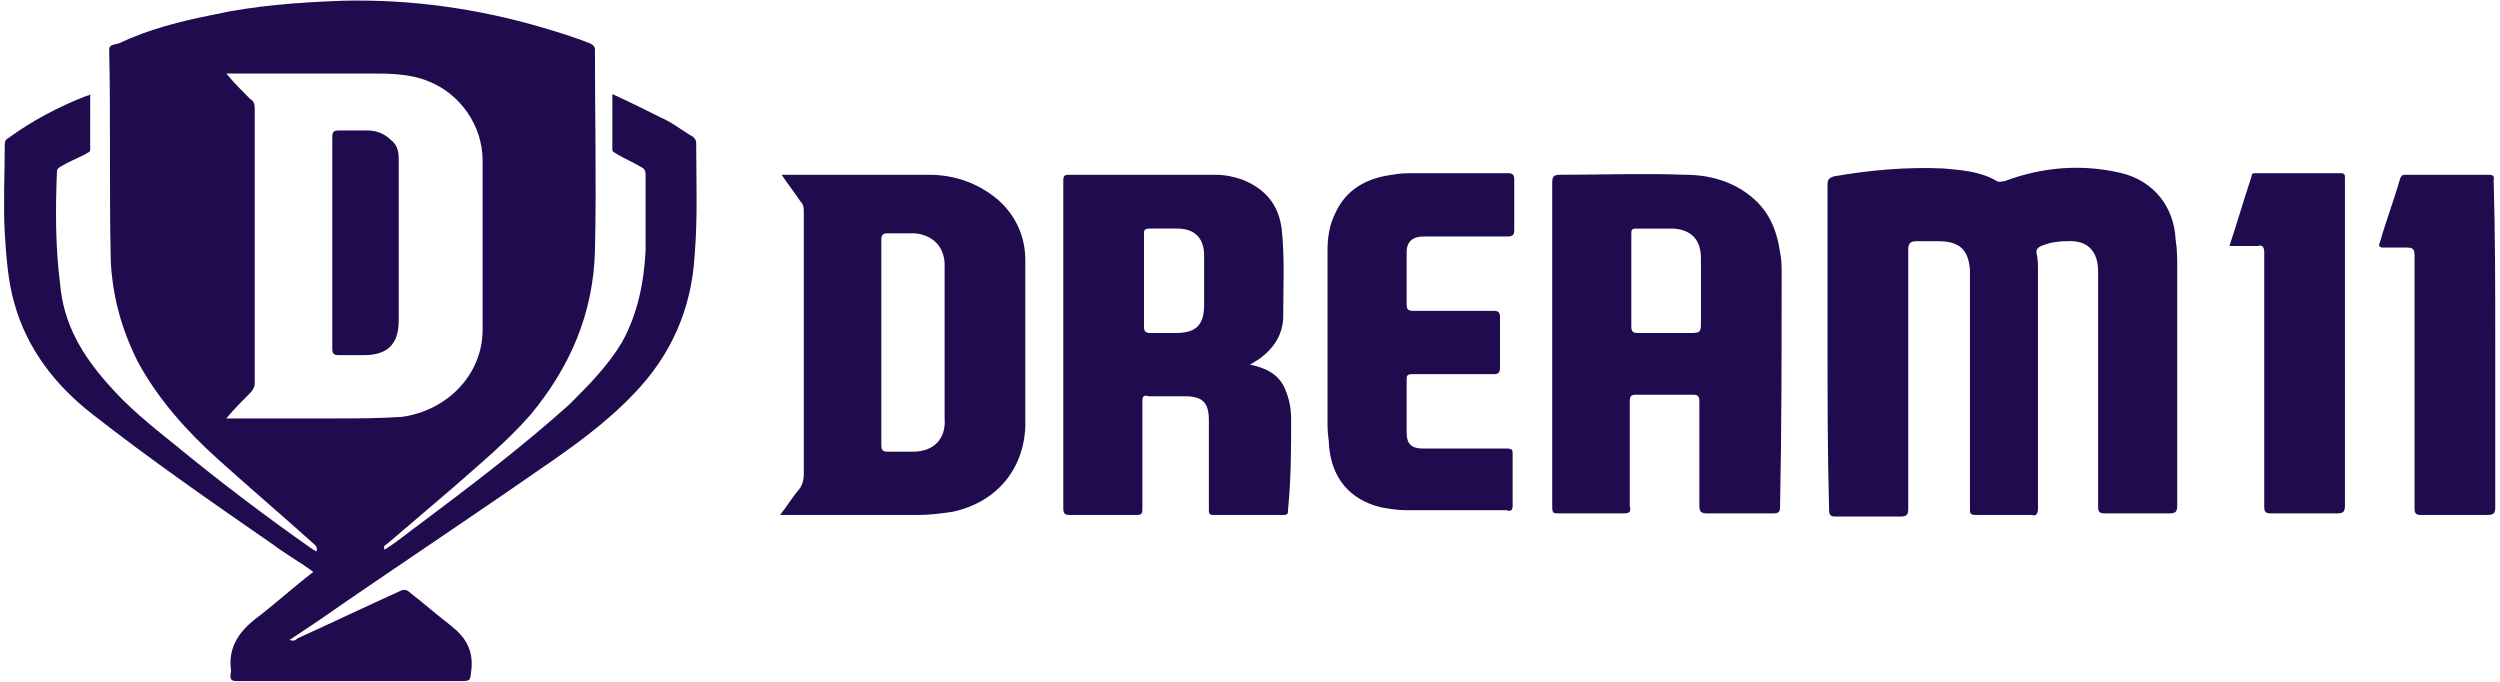 <svg xmlns="http://www.w3.org/2000/svg" width="99px" height="27px" viewBox="0 0 158 43" fill="#200b4f"><path d="M115.5 21.8V11.6c0-.3.1-.4.4-.5 2.3-.4 4.6-.6 6.9-.5 1.2.1 2.4.2 3.4.8.2.1.3 0 .5 0 2.4-.9 4.9-1.1 7.4-.5 2 .5 3.3 2.1 3.4 4.2.1.6.1 1.2.1 1.8v15c0 .4-.1.5-.5.5H133c-.3 0-.4-.1-.4-.4V17.1c0-1.3-.7-2-2-1.9-.6 0-1.1.1-1.6.3-.2.1-.3.2-.3.4.1.4.1.8.1 1.3v14.9c0 .3-.1.5-.4.4h-3.5c-.4 0-.4-.1-.4-.4V17.5 17c-.1-1.3-.7-1.8-2-1.8h-1.4c-.3 0-.5.1-.5.5v16.4c0 .4-.1.5-.5.5H116c-.3 0-.4-.1-.4-.4-.1-3.6-.1-7-.1-10.4zM112.6 17.2c0-.4 0-.8-.1-1.3-.2-1.4-.7-2.6-1.8-3.5-1.2-1-2.7-1.4-4.2-1.4-2.6-.1-5.3 0-7.9 0-.4 0-.5.1-.5.5V32c0 .4.1.4.4.4h4.1c.4 0 .5-.1.4-.5v-6.6c0-.3.1-.4.4-.4h3.6c.3 0 .4.1.4.4v6.6c0 .4.1.5.5.5h4.2c.3 0 .4-.1.4-.4.1-5 .1-9.9.1-14.8zm-5.1 3c0 .8 0 .8-.8.8h-3.2c-.3 0-.4-.1-.4-.4v-2.9-2.9c0-.3 0-.4.3-.4h2.4c1.1.1 1.7.7 1.7 1.9v3.9zM81.6 26.5c0-.7-.1-1.3-.4-2-.4-.9-1.2-1.3-2.2-1.5.2-.1.3-.2.5-.3 1-.7 1.6-1.6 1.6-2.8 0-1.8.1-3.7-.1-5.5-.2-1.5-1-2.5-2.5-3.1-.6-.2-1.1-.3-1.7-.3h-9.3c-.3 0-.3.2-.3.4v20.7c0 .3.1.4.4.4h4.2c.4 0 .4-.1.4-.5v-6.7c0-.3.1-.4.4-.3h2.3c1.1 0 1.5.4 1.5 1.5v5.6c0 .3 0 .4.3.4h4.4c.3 0 .3-.1.3-.3.2-2 .2-3.9.2-5.7zm-5.5-7.3c0 1.3-.5 1.8-1.8 1.8h-1.6c-.3 0-.4-.1-.4-.4v-2.9-2.9c0-.3 0-.4.4-.4h1.7c1.1 0 1.7.6 1.7 1.7v3.1zM64.8 16.4c0-1.5-.6-2.8-1.7-3.8-1.3-1.1-2.8-1.6-4.4-1.6h-9.3c.4.6.8 1.1 1.2 1.7.2.2.2.4.2.7v16.5c0 .4-.1.8-.4 1.1-.4.5-.7 1-1.1 1.5h8.8c.7 0 1.4-.1 2.1-.2 2.8-.6 4.5-2.7 4.6-5.4V16.4zm-7.1 12.1h-1.6c-.3 0-.4-.1-.4-.4v-6.5-6.5c0-.3.1-.4.4-.4h1.7c1.2.1 1.9.9 1.9 2v9.7c.1 1.3-.7 2.1-2 2.1zM83.9 21.7v-5.9c0-.8.1-1.6.5-2.4.7-1.5 2-2.2 3.6-2.4.5-.1.9-.1 1.4-.1h5.9c.3 0 .4.1.4.4v3.2c0 .3-.1.4-.4.4H90c-.7 0-1.1.3-1.1 1v3.3c0 .3.1.4.4.4h5.1c.3 0 .4.1.4.4v3.2c0 .3-.1.4-.4.4h-5.1c-.4 0-.4.1-.4.4v3.3c0 .7.3 1 1 1h5.3c.4 0 .4.1.4.4v3.2c0 .3-.1.4-.4.3h-6.3c-.6 0-1.2-.1-1.7-.2-1.9-.5-3-1.8-3.2-3.8 0-.4-.1-.8-.1-1.3v-5.2zM157.7 21.7V32c0 .4-.1.5-.5.5H153c-.3 0-.4-.1-.4-.4v-16c0-.4-.1-.5-.5-.5h-1.5c-.2 0-.3-.1-.2-.3.4-1.4.9-2.7 1.3-4.1.1-.2.2-.2.3-.2h5.3c.4 0 .3.2.3.4.1 3.4.1 6.8.1 10.3zM140.9 15.5c.5-1.5.9-2.9 1.4-4.4 0-.2.1-.2.3-.2h5.3c.3 0 .3.1.3.3V31.9c0 .4-.1.5-.5.5h-4.2c-.3 0-.4-.1-.4-.4V15.9c0-.3-.1-.5-.4-.4h-1.8zM44 9c0-.2-.1-.3-.2-.4-.7-.4-1.3-.9-2-1.2-1-.5-2-1-3.1-1.5v3.5c0 .2.2.2.3.3.5.3 1 .5 1.5.8.2.1.3.2.3.5v4.8c-.1 2-.5 4-1.5 5.8-.9 1.5-2.1 2.7-3.3 3.9-3 2.7-6.3 5.2-9.5 7.6-.7.5-1.4 1.1-2.2 1.6-.1-.3.1-.3.2-.4 1.4-1.2 2.7-2.3 4.1-3.5 1.7-1.5 3.4-2.9 4.9-4.6 2.5-3 4-6.4 4.1-10.4.1-4.2 0-8.5 0-12.7 0-.2-.1-.3-.3-.4-1-.4-2-.7-3-1C30.2.5 26-.1 21.7 0c-2.8.1-5.6.3-8.3.9-2 .4-4 .9-5.9 1.8-.4.1-.6.1-.6.4.1 4.4 0 8.9.1 13.3.1 2.3.7 4.4 1.7 6.4 1.3 2.4 3.1 4.4 5.1 6.2 2 1.8 4 3.5 6 5.3.1.1.3.2.2.5-.1 0-.1-.1-.2-.1-3-2.1-5.9-4.3-8.7-6.6-1.5-1.2-3-2.4-4.3-3.9-1.6-1.8-2.8-3.8-3-6.3-.3-2.3-.3-4.7-.2-7.1 0-.2.1-.2.2-.3.5-.3 1-.5 1.6-.8.1-.1.3-.1.3-.3V5.9c-.1.1-.1.1-.2.1-1.8.7-3.5 1.6-5 2.7-.2.1-.2.3-.2.4 0 1.9-.1 3.7 0 5.6.1 1.5.2 3 .6 4.4.8 2.9 2.6 5.2 4.9 7 3.7 2.9 7.6 5.6 11.5 8.3.8.6 1.7 1.1 2.5 1.7-1.3 1-2.5 2.1-3.7 3-1 .8-1.7 1.8-1.5 3.2v.1c-.1.5 0 .6.4.6h14c.8 0 .7 0 .8-.8.1-1.2-.4-2-1.3-2.7-.9-.7-1.7-1.4-2.6-2.1-.2-.2-.4-.2-.6-.1-2.2 1-4.3 2-6.5 3-.1.1-.2.2-.5.1l1.8-1.2c4.6-3.2 9.3-6.3 13.9-9.5 2.2-1.5 4.3-3 6.1-4.9 2.3-2.4 3.6-5.3 3.8-8.7.2-2.4.1-4.7.1-7.1zM21.1 26.4h-6.8c.5-.6 1-1.1 1.5-1.6.2-.2.3-.4.3-.6V6.8c0-.3-.1-.5-.3-.6-.5-.5-1-1-1.5-1.6h9c1.3 0 2.6 0 3.8.5 2 .8 3.4 2.8 3.4 5v10.7c0 2.8-2.2 5.1-5.1 5.5-1.5.1-2.9.1-4.3.1z"></path><path d="M25.2 10v10.2c0 1.5-.7 2.2-2.2 2.2h-1.6c-.3 0-.4-.1-.4-.4v-6.7-6.7c0-.3.1-.4.4-.4h1.8c.6 0 1.1.2 1.5.6.4.3.5.7.5 1.2z"></path></svg>